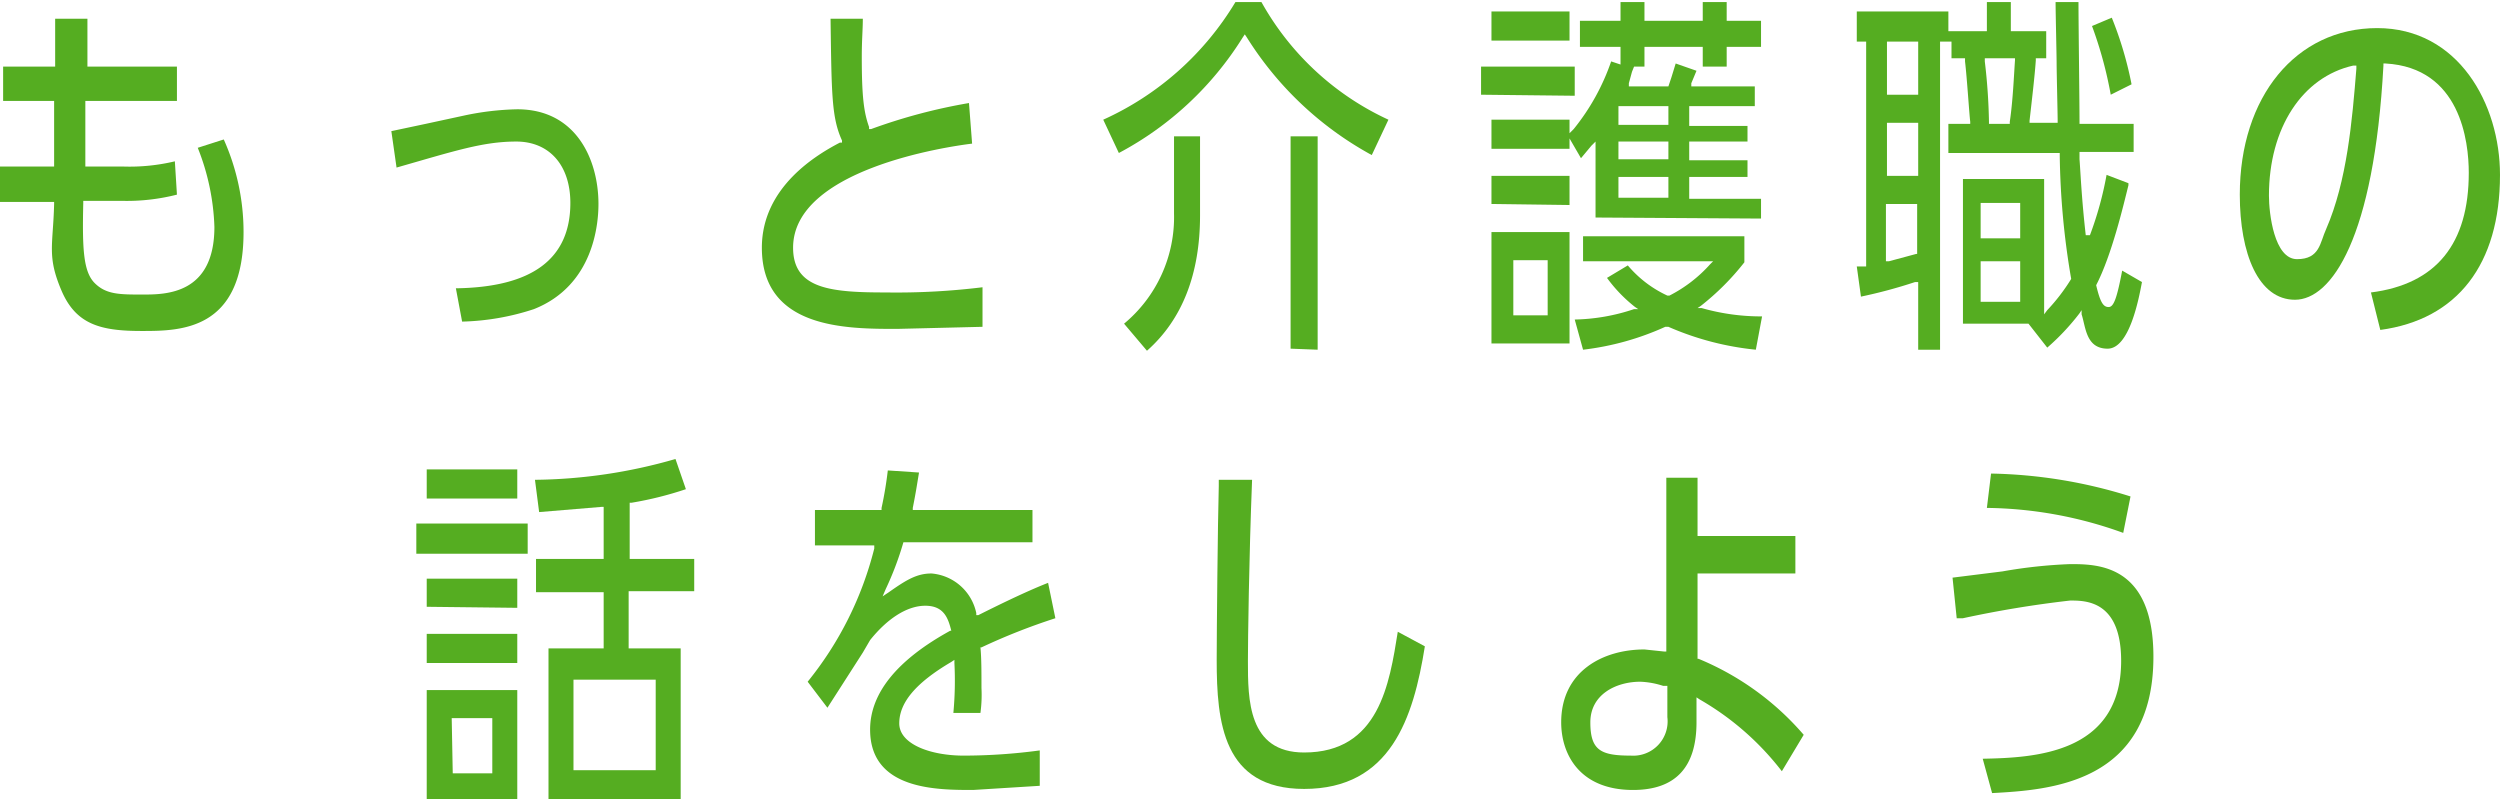<svg xmlns="http://www.w3.org/2000/svg" width="240.2" height="76.8" viewBox="0 0 240.2 76.8"><title>アートボード 1</title><path d="M13.6,31.8c-3.9,0-6.3-.6-7.7-3.9s-.8-4.3-.7-8.3v-.2H0V16H5.2V9.7H.3V6.4h5V1.8H8.4V6.4H17V9.7H8.2V16h3.6a18.7,18.7,0,0,0,5-.5l.2,3.2a19.5,19.5,0,0,1-5.2.6H8v.2c-.1,4.4,0,6.6,1.1,7.7s2.4,1.1,4.6,1.1,6.9,0,6.9-6.5A22.4,22.4,0,0,0,19,14.2l2.5-.8a21.8,21.8,0,0,1,1.9,8.9C23.4,31.8,17.3,31.8,13.6,31.8Z" style="fill:#55ad21"/><path d="M43.8,27.7c7.3-.1,11-2.8,11-8.2,0-3.6-2-5.9-5.2-5.9s-5.9.9-11.5,2.5l-.5-3.5,3.3-.7,3.7-.8a26.8,26.8,0,0,1,5.1-.6c5.7,0,7.8,4.9,7.8,9.1,0,1.8-.4,7.8-6.2,10.1a23.8,23.8,0,0,1-6.9,1.2Z" style="fill:#55ad21"/><path d="M86.2,31.6c-4.9,0-13,0-13-7.8,0-5.9,5.4-9,7.5-10.1h.2v-.2c-1-2.2-1-4.4-1.1-11.7h3.1c0,1.1-.1,2-.1,3.7,0,3.8.2,5.3.7,6.7v.2h.2a53.6,53.6,0,0,1,9.4-2.5l.3,3.9c-2.5.3-17.2,2.5-17.2,10,0,4,3.7,4.3,9,4.3a67.8,67.8,0,0,0,9.2-.5v3.8Z" style="fill:#55ad21"/><path d="M108,31.1a13.3,13.3,0,0,0,4.8-10.6V13.1h2.5v7.6c0,5.6-1.7,10-5.1,13Zm16,2.4V13.1h2.6V33.6Zm7.8-18.6a32.5,32.5,0,0,1-12-11.3l-.2-.3-.2.3a31.3,31.3,0,0,1-11.9,11.1L106,11.5A28.5,28.5,0,0,0,118.7.2h2.5a26.8,26.8,0,0,0,12.2,11.3Z" style="fill:#55ad21"/><path d="M168.7,33.6a27.8,27.8,0,0,1-8.4-2.2H160a26.5,26.5,0,0,1-7.9,2.2l-.8-2.9a18.9,18.9,0,0,0,5.7-1h.4l-.3-.2a14.1,14.1,0,0,1-2.7-2.8l2-1.2a11,11,0,0,0,3.8,2.9h.2a13.4,13.4,0,0,0,3.9-3l.3-.3H152.1V22.7h15.5v2.5a24.5,24.5,0,0,1-4.2,4.2l-.3.2h.4a20.8,20.8,0,0,0,5.8.8ZM143.3,33V22.3h7.5V33Zm2.1-2.7h3.3V25h-3.3Zm7.9-9.4V13.6l-.4.4-1,1.2-1.1-1.9v1h-7.5V11.5h7.5v1.3l.4-.4a21.3,21.3,0,0,0,3.6-6.5l.9.3V4.5h-3.9V2h3.9V.2H158V2h5.6V.2h2.3V2h3.3V4.5h-3.3V6.4h-2.3V4.5H158V6.4h-1l-.2.5L156.5,8v.3h3.8l.3-.9.4-1.3,2,.7L162.5,8v.3h6.1v1.9h-6.3v1.9h5.6v1.5h-5.6v1.8h5.6V17h-5.6v2.1h6.9V21Zm2.2-1.9h4.8V17h-4.8Zm0-3.7h4.8V13.6h-4.8Zm0-3.3h4.8V10.2h-4.8Zm-12.2,7.6V16.9h7.5v2.8Zm-1-10.5V6.4h9V9.2Zm1-5.3V1.1h7.5V3.9h-7.5Z" style="fill:#55ad21"/><path d="M184.3,33.6V27.1H184a47.8,47.8,0,0,1-5.2,1.4l-.4-2.9h.9V4h-.9V1.1h8.8V3h3.7V.2h2.3V3h3.4V5.6h-1v.2c-.1,1.5-.4,4-.6,5.8v.2h2.7v-.2c0-.7-.1-4.7-.1-5.5s-.1-4.9-.1-5.9h2.2c0,2,.1,9.6.1,11.5v.2H205v2.7h-5.2v.7c.1,1.3.2,3.8.6,7.3h.4a33.2,33.2,0,0,0,1.6-5.8l2.1.8v.2c-.5,2-1.6,6.7-3.1,9.6h0c.4,1.7.7,2.1,1.2,2.1s.8-.9,1.3-3.5l1.9,1.1c-.3,1.6-1.2,6.4-3.3,6.4s-2.1-2.1-2.5-3.3v-.4l-.2.3a22.3,22.3,0,0,1-3.1,3.3l-1.8-2.3h-6.3V17.2h7.8v13l.3-.4a18.4,18.4,0,0,0,2.3-3h0a75,75,0,0,1-1.1-11.9v-.2H187.2V11.9h2.1v-.2c-.1-.8-.3-4.1-.5-5.8V5.6h-1.3V4h-1.1V33.6Zm6-4.6h3.8V25.1h-3.8Zm-9-3.9h.2l2.6-.7h.1V19.6h-3v5.5Zm9-2.2h3.8V19.5h-3.8Zm-9-6h3V11.8h-3Zm9.4-11a56.5,56.5,0,0,1,.4,5.8v.2h2v-.2c.3-2,.4-4.5.5-5.9V5.6h-2.9Zm-9.4,3.2h3V4h-3Zm21.5,0A38.8,38.8,0,0,0,201,2.5l1.9-.8a34.9,34.9,0,0,1,1.9,6.4Z" style="fill:#55ad21"/><path d="M227.8,28.1c6.3-.8,9.4-4.7,9.4-11.5,0-3-.8-10.1-8-10.5H229v.2c-.9,16.6-5,22.5-8.5,22.5s-5.3-4.4-5.3-10.1c0-9.4,5.4-16,13.2-16s11.8,7.3,11.8,14.1c0,8.6-4.1,13.9-11.5,14.9ZM226.1,6.3c-4.9,1.1-8.1,6-8.1,12.5,0,1.7.5,6.1,2.7,6.1s2.2-1.6,2.8-2.9c2-4.6,2.5-10.4,2.9-15.4V6.3Z" style="fill:#55ad21"/><path d="M41,77V66.3h8.7V77Zm2.5-2.7h3.8V69H43.4ZM52.7,77V62.3H58V56.9H51.5V53.7H58v-5h-.2l-6,.5-.4-3.1a50.2,50.2,0,0,0,13.5-2l1,2.9a33.7,33.7,0,0,1-5.2,1.3h-.2v5.4h6.2v3.1H60.4v5.5h5V76.9H52.7Zm2.4-3H63V65.3H55.1ZM41,63.7V60.9h8.7v2.8Zm0-5.4V55.6h8.7v2.8Zm-1-5.1V50.3H50.7v2.9Zm1-5.3V45.1h8.7v2.8Z" style="fill:#55ad21"/><path d="M93.5,75.9c-3.5,0-9.9,0-9.9-5.8,0-3.5,2.6-6.7,7.7-9.5h.1c-.3-1.2-.7-2.4-2.5-2.4s-3.7,1.3-5.3,3.3l-.7,1.2L79.5,68l-1.9-2.5A33.1,33.1,0,0,0,84,52.7v-.3H78.3V49h6.4v-.2a36.4,36.4,0,0,0,.6-3.6l3,.2c-.2,1.2-.3,1.9-.6,3.4V49H99.2v3.1H86.8a29.9,29.9,0,0,1-1.7,4.5l-.3.7.6-.4c1.7-1.2,2.7-1.8,4.1-1.8a4.8,4.8,0,0,1,4.3,3.8v.2H94c1.4-.7,4.4-2.2,6.7-3.1l.7,3.4a59.9,59.9,0,0,0-7.1,2.8h-.1c.1,1,.1,2.3.1,3.9a12.9,12.9,0,0,1-.1,2.4H91.6a33.3,33.3,0,0,0,.1-4.8v-.3l-.3.2c-3.4,2-5,3.9-5,5.9s3,3.1,6.2,3.1a55,55,0,0,0,7.3-.5v3.4Z" style="fill:#55ad21"/><path d="M125.3,75.8c-7.8,0-8.4-6.4-8.4-12.4,0-2.5.1-13.2.2-16.7v-.6h3.2c-.3,7.6-.4,15.5-.4,17.4,0,3.7,0,8.8,5.4,8.8,7.2,0,8.2-6.6,9-11.6l2.6,1.4C135.8,69,133.6,75.8,125.3,75.8Z" style="fill:#55ad21"/><path d="M156.9,75.9c-5.1,0-6.9-3.4-6.9-6.5,0-4.9,4-7,8-7l1.9.2h.2V45.9h3v5.6h9.4v3.6h-9.4v8.2h.1a26.8,26.8,0,0,1,10.1,7.3l-2.1,3.5a26.8,26.8,0,0,0-7.9-6.9L163,67v2.4C163,73.7,161,75.9,156.9,75.9Zm.7-10.4c-2.3,0-4.8,1.2-4.8,3.9s1,3.2,3.9,3.2a3.3,3.3,0,0,0,3.5-3.7v-3h-.4a8,8,0,0,0-2.2-.4Z" style="fill:#55ad21"/><path d="M190.5,72.9c4.8-.1,13.3-.4,13.3-9.4,0-5.8-3.4-5.8-4.9-5.8a104.3,104.3,0,0,0-10.3,1.7H188l-.4-3.9,4.8-.6a47.1,47.1,0,0,1,6.5-.7c2.6,0,8,0,8,8.9,0,12.2-10,12.8-15.5,13.1ZM204,51.2a39.6,39.6,0,0,0-13.1-2.4l.4-3.3a47.2,47.2,0,0,1,13.4,2.2Z" style="fill:#55ad21"/></svg>